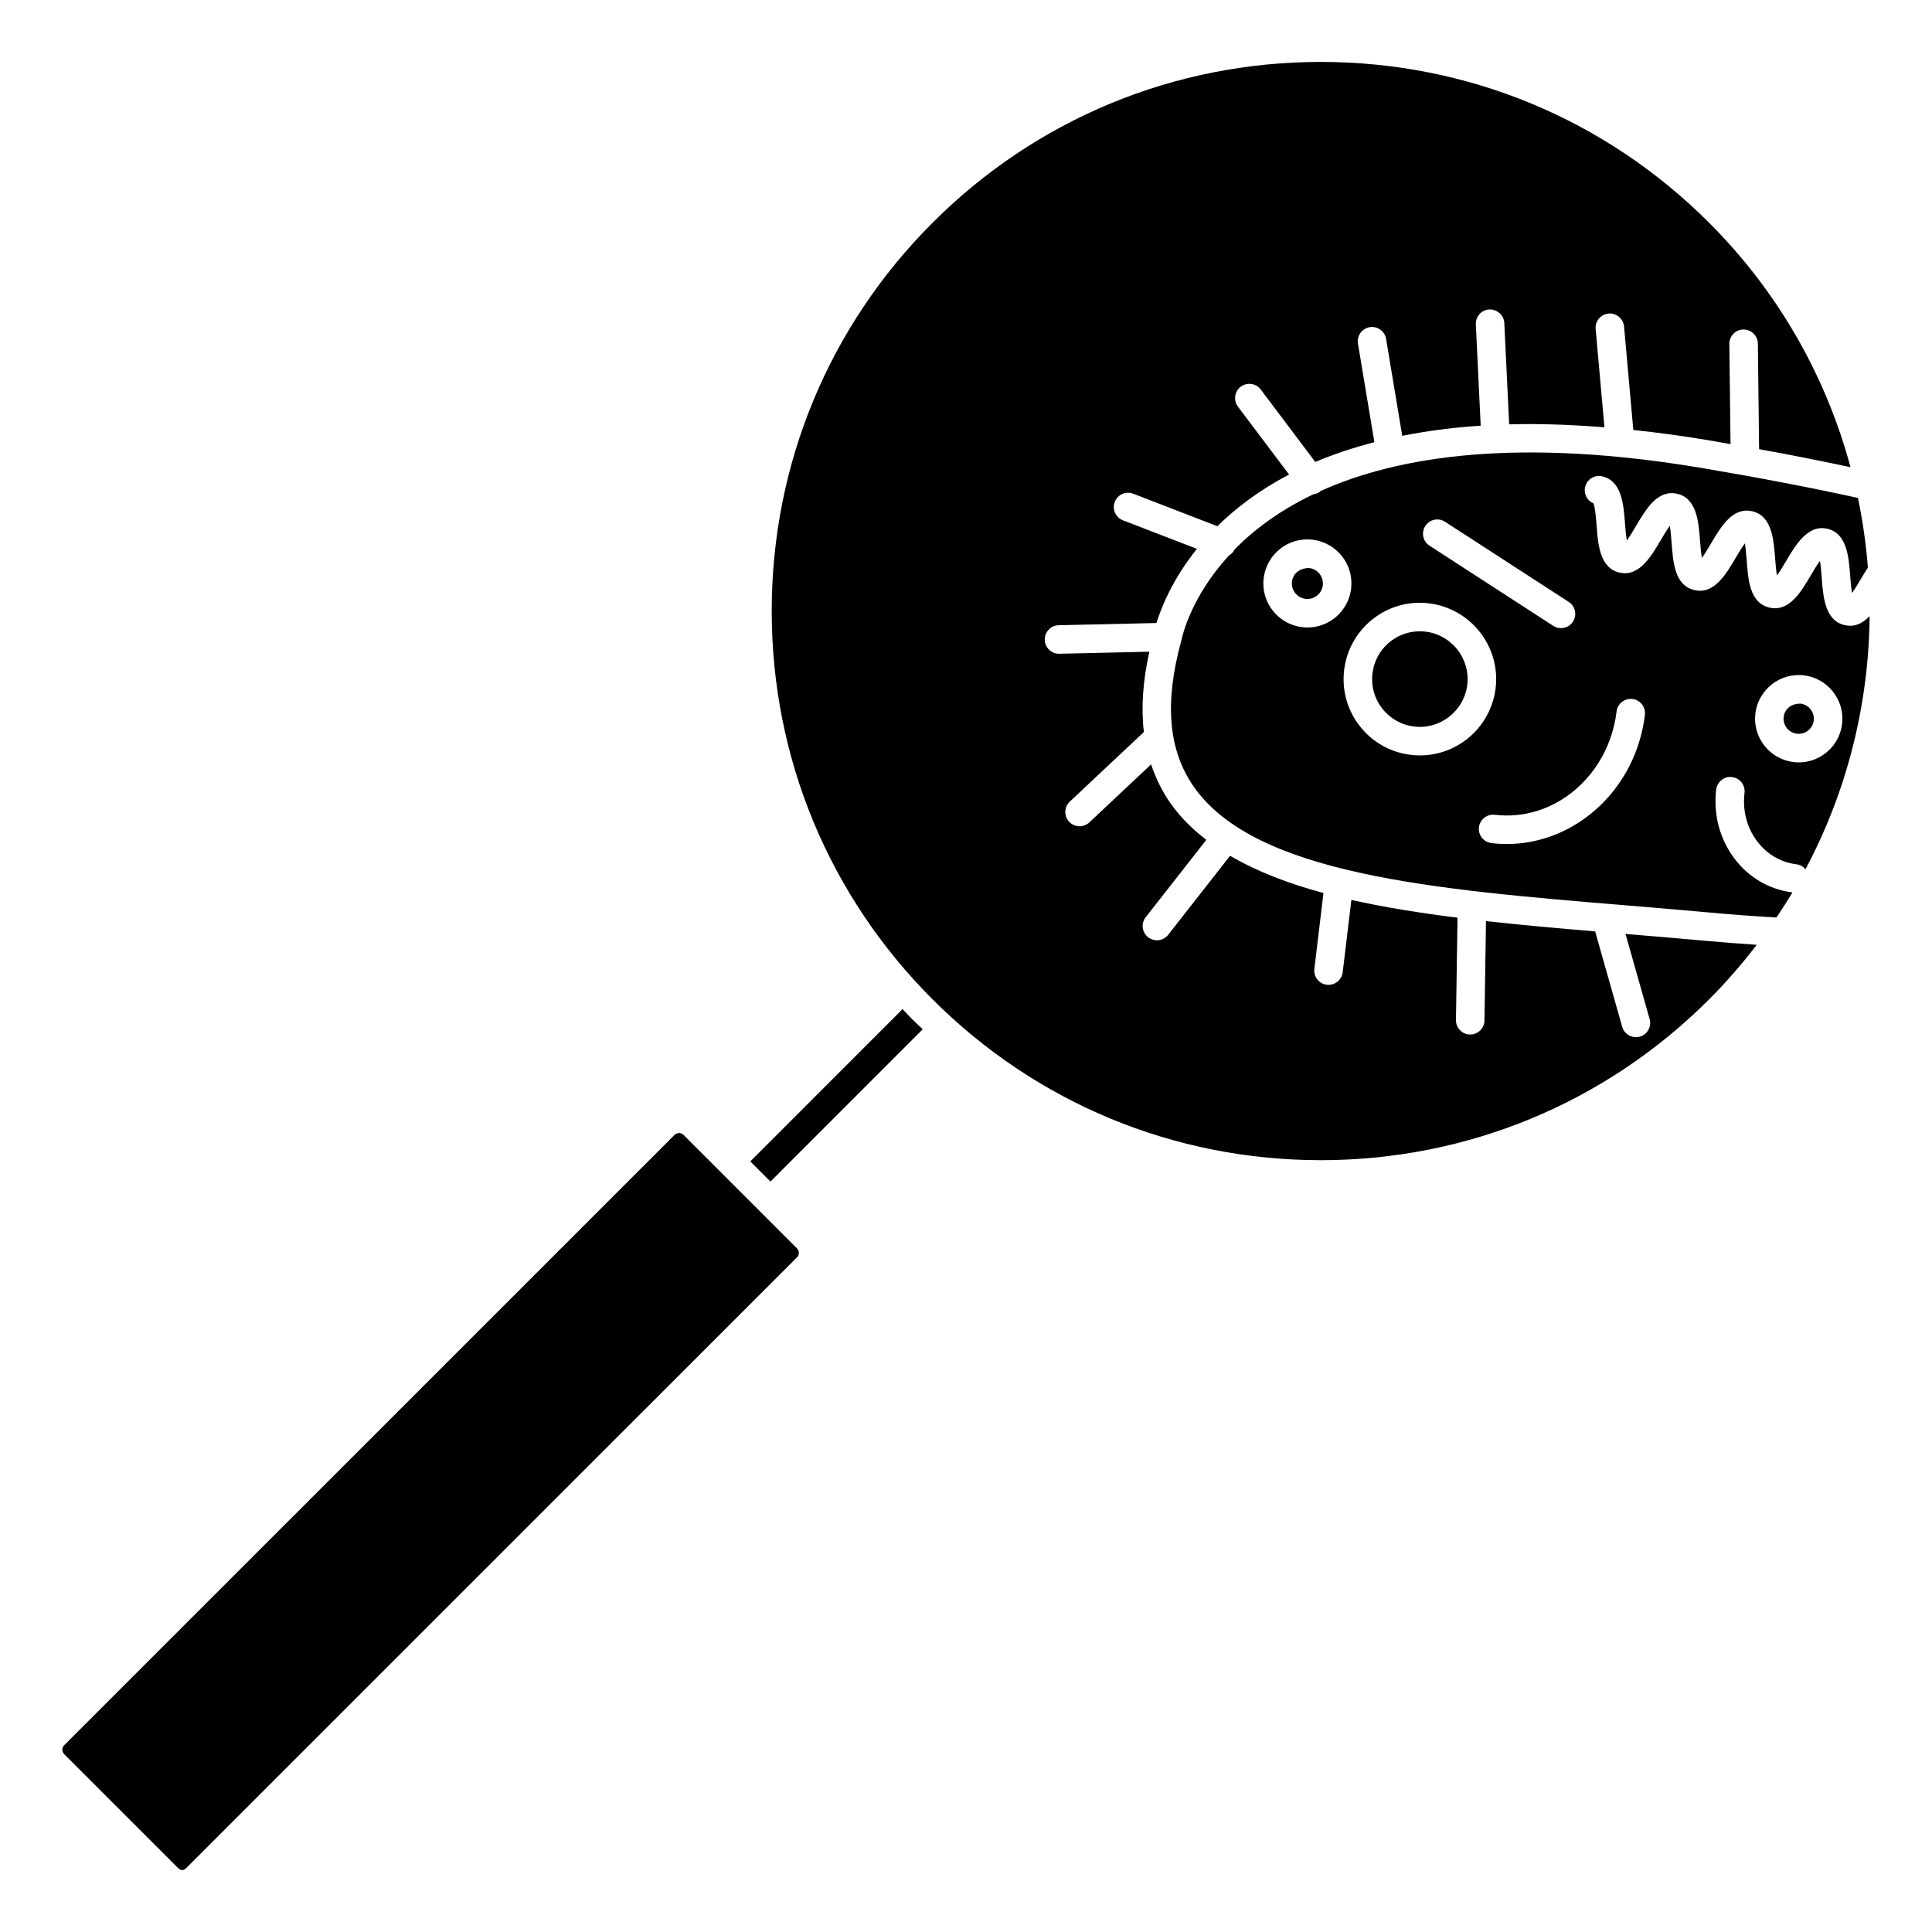 <?xml version="1.0" encoding="UTF-8"?>
<!-- Uploaded to: ICON Repo, www.svgrepo.com, Generator: ICON Repo Mixer Tools -->
<svg fill="#000000" width="800px" height="800px" version="1.1" viewBox="144 144 512 512" xmlns="http://www.w3.org/2000/svg">
 <g>
  <path d="m490.96 294.54h-0.074c-2.535 0-4.258 1.551-4.508 3.598-0.266 2.242 1.352 4.293 3.602 4.566l0.5 0.031c2.07 0 3.824-1.562 4.082-3.633 0.258-2.246-1.355-4.297-3.602-4.562z"/>
  <path d="m596.95 408.82c4.586-4.586 8.758-9.422 12.602-14.434-4.551-0.312-9.227-0.664-14.125-1.113-6.898-0.629-13.801-1.203-20.652-1.773l6.394 22.562c0.57 2.004-0.598 4.098-2.609 4.664-0.344 0.102-0.691 0.141-1.027 0.141-1.648 0-3.164-1.09-3.637-2.75l-7.164-25.285c-9.863-0.832-19.562-1.691-28.93-2.731l-0.402 26.34c-0.035 2.066-1.719 3.719-3.777 3.719h-0.059c-2.086-0.035-3.75-1.754-3.719-3.84l0.414-27.121c-9.922-1.246-19.391-2.746-28.133-4.711l-2.301 19.176c-0.23 1.918-1.863 3.332-3.75 3.332-0.152 0-0.301-0.012-0.457-0.023-2.07-0.25-3.547-2.133-3.301-4.203l2.414-20.105c-9.375-2.535-17.715-5.754-24.746-9.875l-16.41 20.949c-0.746 0.953-1.859 1.449-2.984 1.449-0.812 0-1.633-0.262-2.328-0.805-1.641-1.285-1.93-3.664-0.645-5.305l16.062-20.504c-3.719-2.871-6.957-6.074-9.527-9.758-2.211-3.176-3.883-6.602-5.106-10.246l-16.367 15.375c-0.73 0.684-1.656 1.023-2.59 1.023-1.004 0-2.012-0.402-2.754-1.188-1.426-1.523-1.355-3.914 0.168-5.344l19.637-18.449c-0.77-6.41-0.277-13.48 1.445-21.277l-23.855 0.539h-0.086c-2.047 0-3.727-1.637-3.777-3.691-0.047-2.086 1.605-3.812 3.691-3.863l25.914-0.59c1.23-4.031 4.203-11.523 10.711-19.648l-19.598-7.57c-1.945-0.75-2.91-2.938-2.16-4.887 0.746-1.949 2.938-2.918 4.887-2.16l22.297 8.613c4.856-4.797 11.078-9.539 19-13.703l-13.543-17.98c-1.254-1.668-0.922-4.035 0.746-5.289 1.668-1.254 4.047-0.918 5.297 0.746l14.449 19.195c4.684-1.996 9.93-3.75 15.664-5.238l-4.352-26.129c-0.336-2.055 1.047-4.004 3.109-4.348 2.023-0.348 4.004 1.047 4.348 3.109l4.281 25.68c6.316-1.258 13.219-2.188 20.789-2.68l-1.289-26.852c-0.102-2.086 1.508-3.856 3.594-3.953 2.086-0.051 3.856 1.508 3.953 3.594l1.289 26.848c7.75-0.207 16.188 0.059 25.246 0.789l-2.328-26.043c-0.188-2.082 1.352-3.914 3.43-4.102 2.035-0.188 3.91 1.352 4.098 3.426l2.453 27.426c6.363 0.68 12.969 1.551 19.98 2.734 1.977 0.332 3.859 0.676 5.785 1.012l-0.316-26.551c-0.023-2.086 1.648-3.797 3.734-3.824 2.098 0.012 3.797 1.648 3.824 3.734l0.328 27.98c8.625 1.57 16.691 3.168 24.223 4.781-6.402-23.746-18.863-46.18-37.469-64.781-27.488-27.488-64.035-42.621-102.9-42.621s-75.41 15.133-102.9 42.621c-27.484 27.488-42.621 64.027-42.621 102.9 0 38.867 15.141 75.414 42.621 102.9 27.488 27.488 64.027 42.629 102.9 42.629 38.852-0.02 75.43-15.152 102.92-42.641z"/>
  <path d="m620.2 338.45 0.473 0.023c2.035 0 3.75-1.523 3.988-3.535 0.262-2.195-1.316-4.203-3.512-4.469h-0.07c-2.473 0-4.152 1.512-4.387 3.516-0.266 2.199 1.305 4.199 3.508 4.465z"/>
  <path d="m385.8 414.16c-0.891-0.898-1.738-1.824-2.609-2.734l-40.352 40.359 5.344 5.344 40.352-40.359c-0.91-0.875-1.84-1.715-2.734-2.609z"/>
  <path d="m323.95 444.27c-0.262 0-0.762 0.07-1.195 0.5l-161.74 161.73c-0.43 0.434-0.492 0.934-0.492 1.188 0 0.258 0.066 0.754 0.492 1.188l30.066 30.066c0.867 0.867 1.523 0.863 2.379 0.004l161.75-161.74c0.656-0.656 0.656-1.727-0.004-2.383l-30.062-30.062c-0.43-0.422-0.934-0.492-1.191-0.492z"/>
  <path d="m521.78 311.39c-0.508-0.059-1.02-0.09-1.523-0.09-6.398 0-11.793 4.797-12.543 11.156-0.406 3.359 0.523 6.672 2.613 9.332 2.09 2.66 5.094 4.348 8.453 4.75 6.918 0.848 13.246-4.203 14.066-11.07 0.832-6.93-4.129-13.242-11.066-14.078z"/>
  <path d="m603.48 371.3c-3.793-5.141-5.445-11.551-4.672-18.066 0.25-2.074 2.156-3.582 4.203-3.301 2.074 0.246 3.551 2.133 3.305 4.203-0.551 4.594 0.598 9.098 3.246 12.68 2.59 3.512 6.312 5.719 10.484 6.219 0.988 0.117 1.828 0.625 2.422 1.336 11.129-20.906 16.793-43.977 17-67.094-1.457 1.512-3.125 2.555-5.148 2.555-0.48 0-0.973-0.055-1.492-0.176-5.195-1.219-5.668-7.457-6.047-12.473-0.102-1.301-0.238-3.168-0.484-4.535-0.82 1.117-1.777 2.734-2.438 3.859-2.559 4.328-5.707 9.734-10.938 8.508-5.176-1.215-5.629-7.184-6.031-12.461-0.102-1.305-0.242-3.184-0.484-4.555-0.828 1.117-1.785 2.742-2.449 3.863-2.555 4.328-5.719 9.75-10.926 8.508-5.18-1.215-5.633-7.188-6.035-12.461-0.102-1.305-0.242-3.184-0.484-4.551-0.82 1.117-1.785 2.734-2.445 3.863-2.555 4.332-5.758 9.742-10.918 8.508-5.188-1.211-5.664-7.453-6.039-12.469-0.137-1.82-0.363-4.769-0.832-5.871-1.664-0.699-2.629-2.519-2.207-4.332 0.469-2.035 2.492-3.293 4.535-2.828 5.184 1.203 5.656 7.445 6.035 12.461 0.102 1.301 0.242 3.176 0.488 4.539 0.816-1.117 1.773-2.731 2.434-3.856 2.691-4.551 5.758-9.699 10.918-8.516 5.199 1.211 5.672 7.457 6.051 12.473 0.102 1.301 0.242 3.168 0.484 4.527 0.82-1.117 1.777-2.731 2.438-3.859 2.691-4.555 5.769-9.707 10.922-8.508 5.199 1.211 5.672 7.457 6.051 12.473 0.102 1.301 0.242 3.168 0.484 4.535 0.82-1.117 1.785-2.734 2.445-3.859 2.555-4.332 5.785-9.723 10.926-8.508 5.184 1.215 5.656 7.453 6.035 12.465 0.102 1.301 0.242 3.18 0.484 4.551 0.82-1.117 1.777-2.734 2.438-3.859 0.586-0.992 1.18-1.953 1.773-2.871-0.488-6.191-1.367-12.359-2.637-18.461-12.082-2.656-25.762-5.289-40.797-7.836-49.203-8.324-81.031-3.266-101.62 6-0.066 0.055-0.098 0.133-0.16 0.188-0.523 0.395-1.125 0.586-1.727 0.676-9.074 4.336-15.844 9.488-20.871 14.602-0.344 0.715-0.875 1.27-1.531 1.637-10.02 10.949-12.34 21.254-12.543 22.312-0.012 0.055-0.047 0.102-0.059 0.152-0.012 0.047 0.004 0.09-0.012 0.133-4.519 16.344-3.445 28.988 3.305 38.664 16.254 23.301 63.871 27.246 114.29 31.422 7.113 0.59 14.297 1.184 21.469 1.84 6.559 0.605 12.781 1.062 18.66 1.406 1.477-2.191 2.891-4.402 4.238-6.656-6.211-0.773-11.727-4.027-15.535-9.195zm5.707-38.203c0.746-6.277 6.5-10.891 12.871-10.121 6.328 0.762 10.863 6.531 10.117 12.863-0.699 5.82-5.637 10.203-11.496 10.203-0.453 0-0.91-0.023-1.371-0.082-6.34-0.773-10.875-6.543-10.121-12.863zm-87.465-49.711c1.133-1.754 3.473-2.246 5.223-1.117l32.789 21.246c1.754 1.133 2.246 3.473 1.113 5.223-0.727 1.117-1.934 1.723-3.176 1.723-0.707 0-1.414-0.195-2.051-0.609l-32.789-21.246c-1.75-1.129-2.242-3.473-1.109-5.219zm-31.242 26.906c-0.469 0-0.938-0.023-1.406-0.086-6.387-0.777-10.957-6.594-10.191-12.969 0.762-6.316 6.492-11 12.977-10.203 6.387 0.762 10.969 6.578 10.203 12.969-0.715 5.871-5.691 10.289-11.582 10.289zm29.82 33.898c-0.801 0-1.605-0.047-2.418-0.145-5.367-0.645-10.16-3.34-13.496-7.582-3.34-4.246-4.82-9.543-4.172-14.902 1.301-10.949 11.281-19.035 22.469-17.668 11.074 1.336 19 11.422 17.672 22.48-1.223 10.156-9.848 17.816-20.055 17.816zm23.039 23.48c-1.359 0-2.727-0.082-4.098-0.246-2.07-0.246-3.551-2.125-3.305-4.195 0.25-2.074 2.152-3.562 4.203-3.305 15.754 1.906 30.234-10.395 32.266-27.379 0.25-2.074 2.144-3.562 4.203-3.301 2.07 0.246 3.551 2.125 3.305 4.203-2.359 19.652-18.328 34.223-36.574 34.223z"/>
 </g>
</svg>